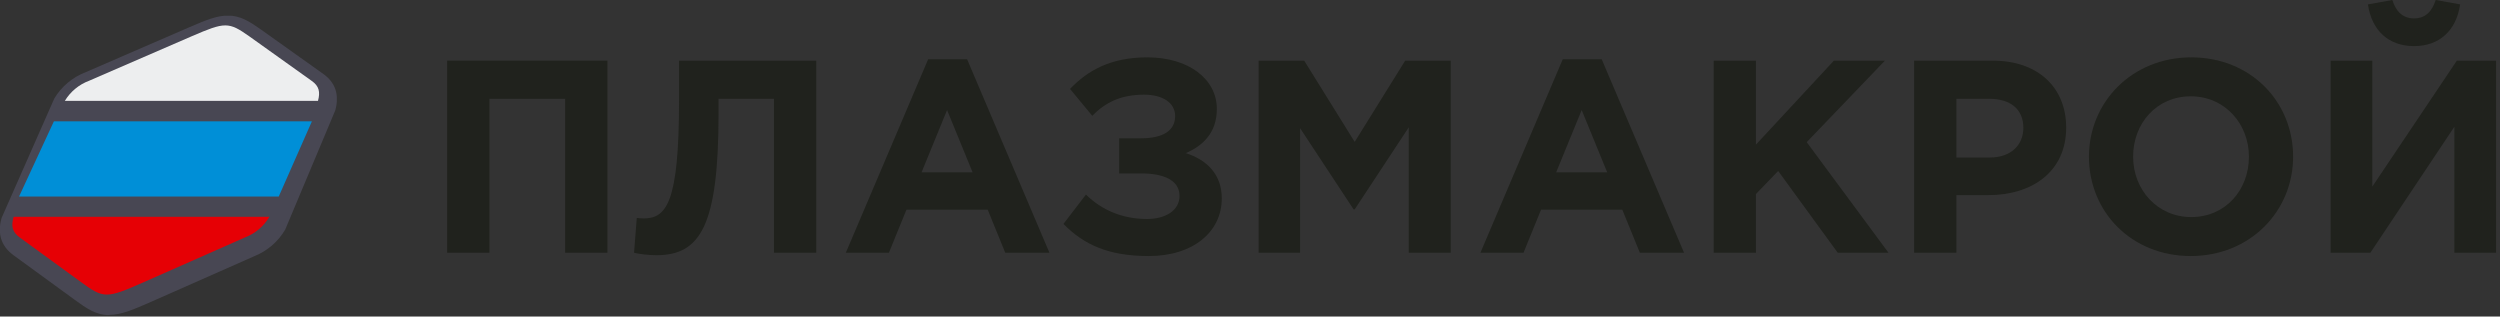 <?xml version="1.0" encoding="UTF-8"?> <svg xmlns="http://www.w3.org/2000/svg" width="466" height="59" viewBox="0 0 466 59" fill="none"><rect x="0" y="0" width="466" height="59" fill="#333333" stroke="none"/><path d="M83.352 47.111V11.305H113.224V47.111H105.347V18.415H91.229V47.111H83.352Z" fill="#20221D"></path><path d="M126.573 11.305H152.149V47.111H144.271V18.415H133.939V21.126C133.939 42.201 130.512 47.572 122.327 47.572C121.048 47.572 119.156 47.367 118.184 47.111L118.695 40.615C119.053 40.666 119.411 40.717 119.923 40.717C124.169 40.717 126.573 38.006 126.573 18.722V11.305Z" fill="#20221D"></path><path d="M157.66 47.111L173.006 11.049H180.269L195.615 47.111H187.38L184.106 39.08H168.965L165.691 47.111H157.66ZM171.778 32.124H181.293L176.535 20.512L171.778 32.124Z" fill="#20221D"></path><path d="M213.879 10.691C221.551 10.691 226.82 14.732 226.82 20.307C226.82 24.758 224.211 27.162 221.04 28.543C224.876 29.771 227.741 32.431 227.741 36.983C227.741 43.172 222.472 47.725 214.134 47.725C206.615 47.725 202.062 45.628 198.226 41.74L202.42 36.267C205.336 39.132 209.173 40.819 213.827 40.819C217.152 40.819 219.863 39.285 219.863 36.523C219.863 33.556 216.845 32.328 212.753 32.328H208.61V25.781H212.651C216.794 25.781 219.045 24.349 219.045 21.637C219.045 19.131 216.692 17.648 213.265 17.648C208.866 17.648 206.001 19.131 203.597 21.586L199.454 16.573C202.778 13.095 207.075 10.691 213.879 10.691Z" fill="#20221D"></path><path d="M234.61 47.111V11.305H243.102L252.514 26.446L261.926 11.305H270.417V47.111H262.591V23.735L252.514 39.029H252.309L242.334 23.888V47.111H234.61Z" fill="#20221D"></path><path d="M275.95 47.111L291.295 11.049H298.559L313.905 47.111H305.669L302.395 39.08H287.254L283.981 47.111H275.95ZM290.068 32.124H299.582L294.825 20.512L290.068 32.124Z" fill="#20221D"></path><path d="M319.431 47.111V11.305H327.309V26.957L341.836 11.305H351.35L336.772 26.497L352.015 47.111H342.552L331.452 31.868L327.309 36.165V47.111H319.431Z" fill="#20221D"></path><path d="M356.796 47.111V11.305H371.426C379.968 11.305 385.135 16.369 385.135 23.786C385.135 32.072 378.689 36.369 370.659 36.369H364.674V47.111H356.796ZM364.674 29.361H370.914C374.853 29.361 377.155 27.008 377.155 23.837C377.155 20.307 374.7 18.415 370.761 18.415H364.674V29.361Z" fill="#20221D"></path><path d="M408.356 47.725C397.307 47.725 389.379 39.489 389.379 29.208C389.379 19.029 397.41 10.691 408.458 10.691C419.507 10.691 427.436 18.926 427.436 29.208C427.436 39.387 419.405 47.725 408.356 47.725ZM408.458 40.461C414.801 40.461 419.2 35.449 419.2 29.208C419.2 23.07 414.699 17.954 408.356 17.954C402.013 17.954 397.614 22.967 397.614 29.208C397.614 35.346 402.116 40.461 408.458 40.461Z" fill="#20221D"></path><path d="M465.269 11.305V47.111H457.493V23.632L441.841 47.111H434.424V11.305H442.199V34.783L457.954 11.305H465.269ZM449.974 8.594C445.268 8.594 442.097 5.729 441.381 0.818L445.933 0C446.598 2.097 447.826 3.427 449.974 3.427C452.122 3.427 453.35 2.097 454.015 0L458.568 0.818C457.852 5.729 454.68 8.594 449.974 8.594Z" fill="#20221D"></path><g clip-path="url(#clip0_2504_51)"><path d="M20.383 58.737C17.837 58.737 16.115 57.463 13.875 55.847L2.496 47.556C0.213 45.877 -0.527 43.55 0.291 40.639L10.127 18.349C11.475 16.117 13.527 14.397 15.959 13.46L35.161 5.133C38.355 3.753 40.41 2.906 42.472 2.906C44.777 2.906 46.441 3.959 48.546 5.439L60.231 13.759C62.514 15.367 63.282 17.652 62.507 20.541L53.162 42.795C51.838 45.061 49.791 46.815 47.351 47.777L28.256 56.218C24.785 57.748 22.566 58.687 20.432 58.687" fill="#484753"></path><path fill-rule="evenodd" clip-rule="evenodd" d="M58.099 15.075C59.486 16.05 59.72 17.125 59.272 18.805H12.084C13.126 17.079 14.72 15.758 16.607 15.054L35.81 6.727C38.839 5.425 40.553 4.735 41.997 4.735C43.441 4.735 44.579 5.446 46.435 6.749L58.099 15.075Z" fill="#EDEEEF"></path><path fill-rule="evenodd" clip-rule="evenodd" d="M58.141 22.612L51.953 36.639H3.549L10.049 22.612H58.141Z" fill="#008FD7"></path><path fill-rule="evenodd" clip-rule="evenodd" d="M50.211 40.411C49.185 42.162 47.596 43.512 45.702 44.24L26.607 52.68C23.285 54.146 21.429 54.908 19.907 54.908C18.385 54.908 17.155 54.082 15.071 52.559L3.692 44.276C2.269 43.243 2.049 42.141 2.539 40.411H50.211Z" fill="#E60005"></path></g><defs><clipPath id="clip0_2504_51"><rect width="62.778" height="55.803" fill="white" transform="translate(0 2.934)"></rect></clipPath></defs></svg> 